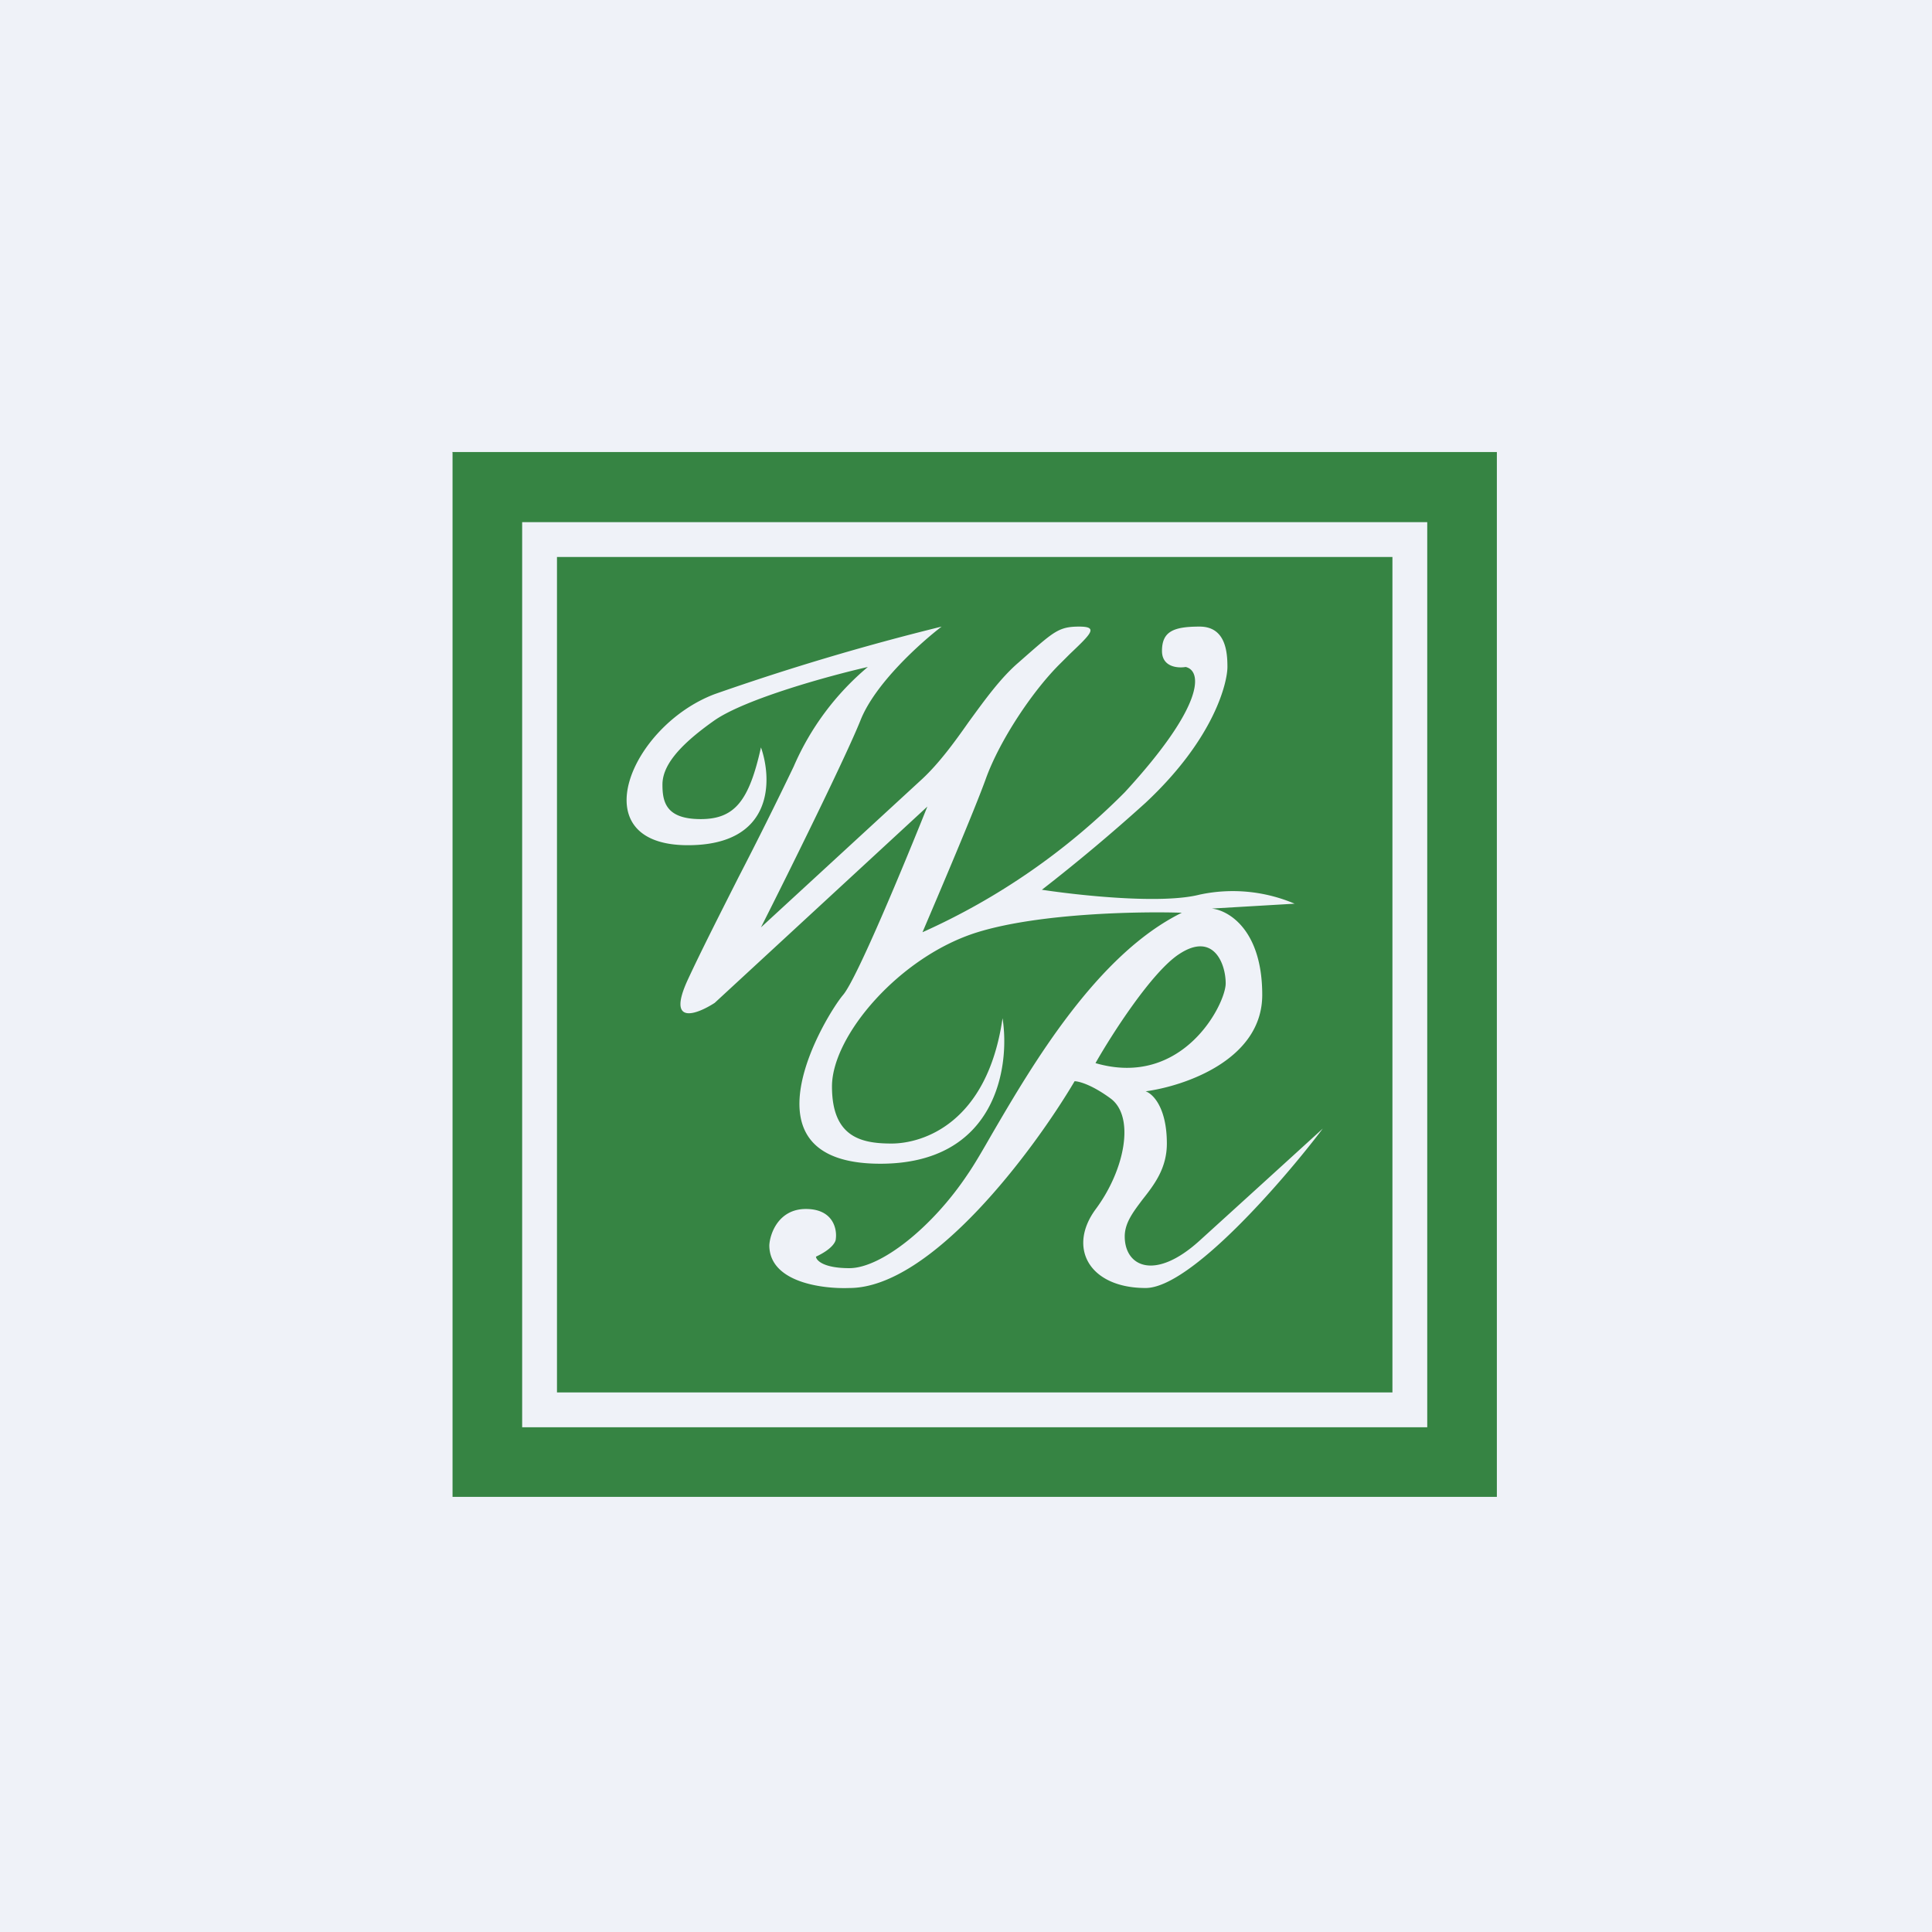 <?xml version="1.0" encoding="UTF-8"?>
<!-- generated by Finnhub -->
<svg viewBox="0 0 55.5 55.5" xmlns="http://www.w3.org/2000/svg">
<path d="M 0,0 H 55.5 V 55.5 H 0 Z" fill="rgb(239, 242, 248)"/>
<path d="M 12.99,12.985 H 43 V 43 H 13 V 13 Z M 41,15 H 15 V 41 H 41 V 15 Z M 40,16 H 16 V 40 H 40 V 16 Z M 19.76,24.28 C 22.22,24.28 22.19,22.41 21.86,21.47 C 21.52,23 21.11,23.53 20.13,23.53 C 19.14,23.53 19.03,23.05 19.03,22.54 C 19.03,22.04 19.42,21.47 20.53,20.69 C 21.43,20.07 23.83,19.41 24.93,19.16 A 7.74,7.74 0 0,0 22.8,22.02 A 118.2,118.2 0 0,1 21.21,25.21 C 20.67,26.28 20.15,27.3 19.76,28.14 C 19.14,29.48 20.02,29.14 20.53,28.81 L 26.64,23.17 C 26,24.77 24.62,28.11 24.22,28.58 C 23.72,29.17 21.13,33.43 25.29,33.43 C 28.62,33.43 29.02,30.64 28.8,29.25 C 28.36,32.28 26.5,32.85 25.61,32.85 C 24.73,32.85 23.9,32.66 23.9,31.21 C 23.9,29.75 25.85,27.47 28.08,26.78 C 29.86,26.23 32.73,26.18 33.95,26.22 C 31.51,27.42 29.65,30.6 28.5,32.57 C 28.23,33.04 28,33.44 27.8,33.73 C 26.79,35.25 25.31,36.43 24.4,36.43 C 23.66,36.43 23.45,36.21 23.44,36.1 C 23.91,35.88 24.01,35.67 24.01,35.59 C 24.05,35.3 23.93,34.73 23.15,34.73 S 22.12,35.43 22.1,35.77 C 22.1,36.84 23.63,37.03 24.4,37 C 26.76,37 29.7,33.04 30.87,31.06 C 30.97,31.06 31.34,31.14 31.91,31.56 C 32.61,32.09 32.31,33.61 31.48,34.73 C 30.65,35.85 31.3,37 32.91,37 C 34.19,37 36.84,33.95 38,32.42 A 2328,2328 0 0,1 34.46,35.64 C 33.17,36.81 32.31,36.38 32.31,35.52 C 32.31,35.13 32.55,34.82 32.82,34.46 C 33.16,34.03 33.52,33.56 33.52,32.85 C 33.52,31.82 33.12,31.42 32.91,31.35 C 34.02,31.2 36.26,30.45 36.26,28.58 S 35.29,26.15 34.81,26.1 L 37.19,25.96 A 4.54,4.54 0 0,0 34.46,25.7 C 33.36,25.98 30.99,25.72 29.93,25.56 A 52.3,52.3 0 0,0 32.91,23.06 C 34.91,21.19 35.26,19.58 35.26,19.16 C 35.26,18.73 35.21,18 34.46,18 S 33.38,18.14 33.38,18.7 C 33.38,19.16 33.83,19.2 34.06,19.16 C 34.54,19.27 34.61,20.26 32.31,22.76 A 19.3,19.3 0 0,1 26.5,26.78 C 26.97,25.68 28,23.26 28.32,22.37 C 28.72,21.26 29.68,19.82 30.48,19.04 L 30.73,18.79 C 31.35,18.2 31.56,18 31,18 C 30.43,18 30.28,18.14 29.5,18.82 A 73,73 0 0,1 29.25,19.04 C 28.73,19.49 28.28,20.12 27.82,20.75 C 27.4,21.35 26.97,21.93 26.5,22.37 L 21.86,26.64 C 22.64,25.1 24.3,21.74 24.72,20.69 C 25.14,19.63 26.45,18.46 27.05,18 A 71,71 0 0,0 20.53,19.94 C 18.1,20.86 16.68,24.28 19.76,24.28 Z M 33.87,27.41 C 33.09,27.92 31.94,29.71 31.47,30.54 C 33.98,31.27 35.21,28.84 35.21,28.25 C 35.21,27.67 34.85,26.76 33.87,27.41 Z" fill="rgb(54, 132, 67)" fill-rule="evenodd"/>
</svg>
